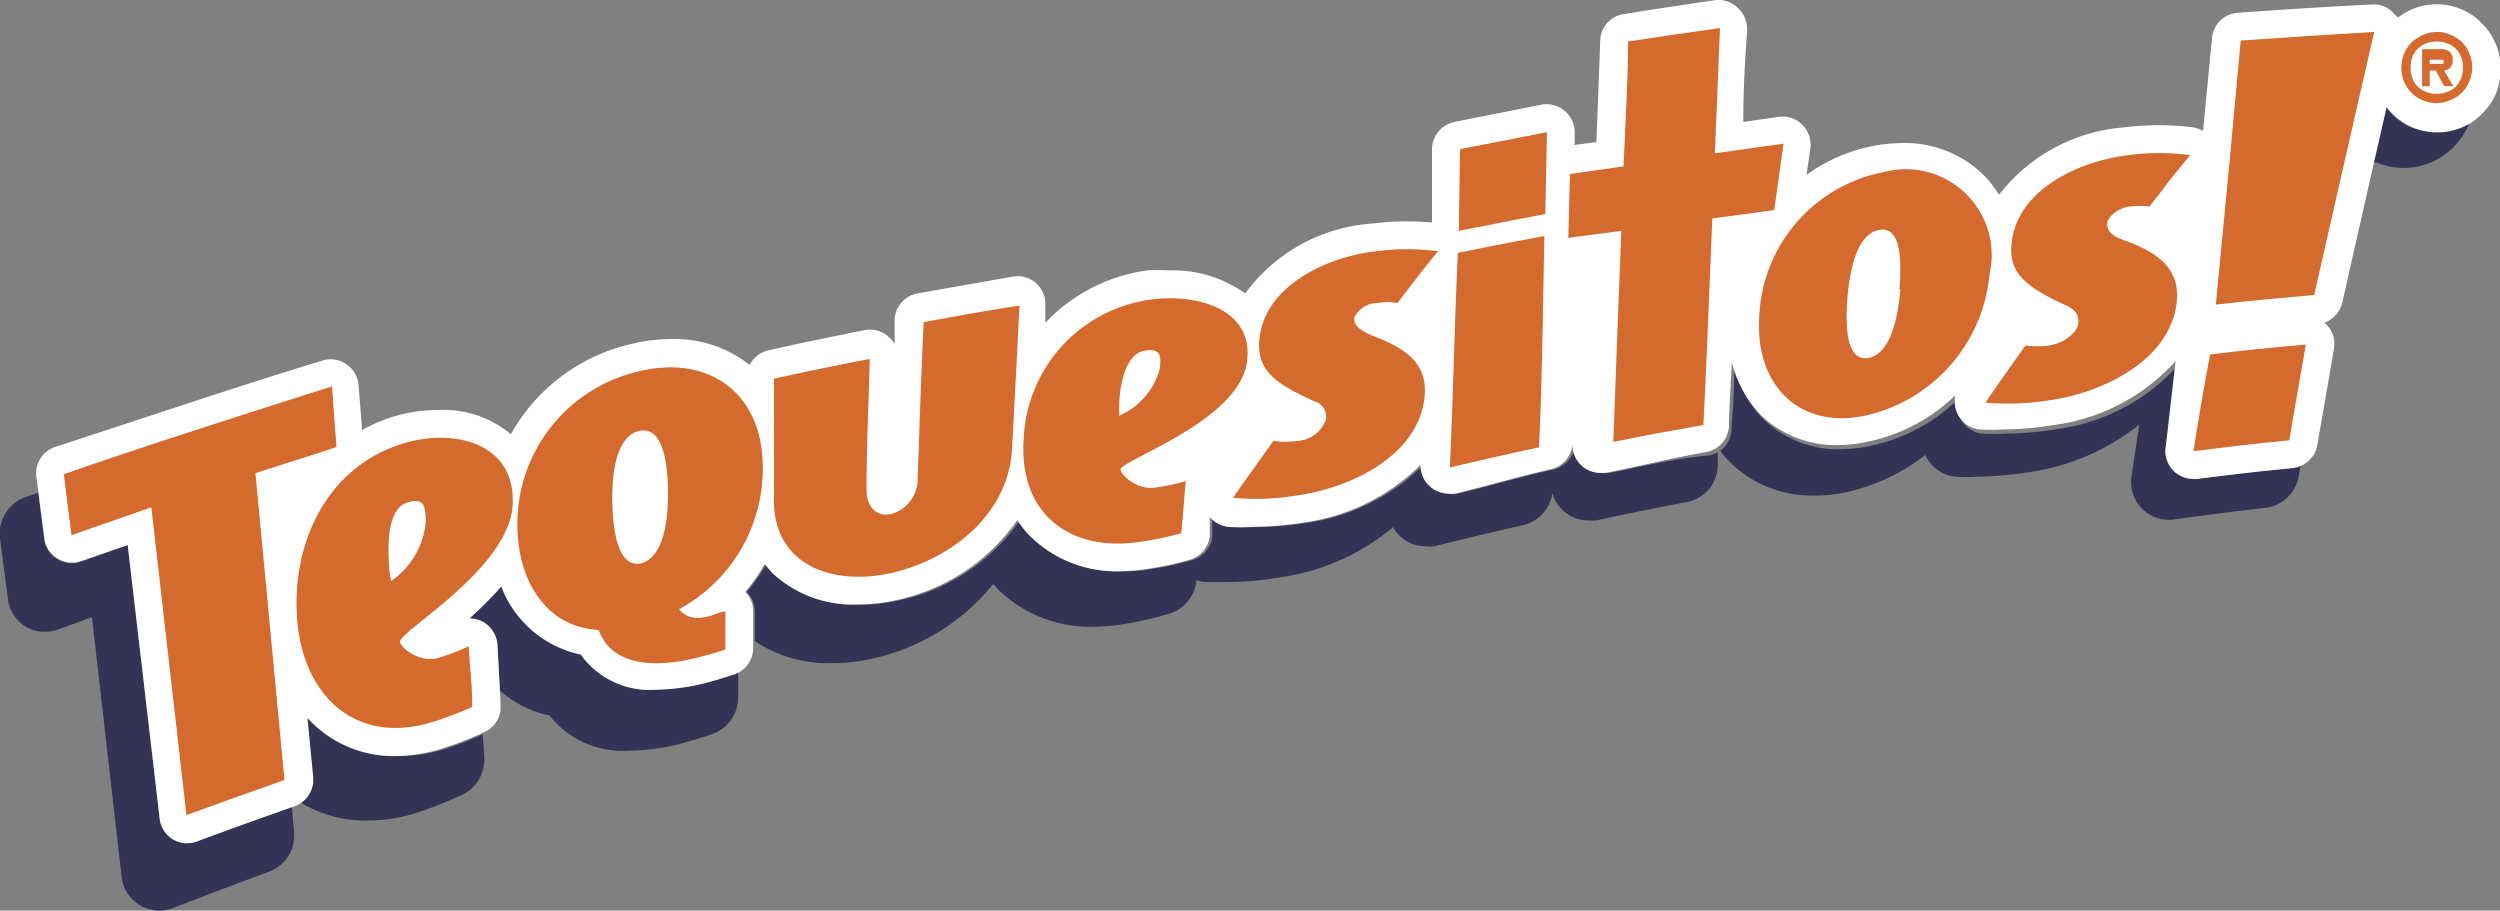 <svg xmlns="http://www.w3.org/2000/svg" viewBox="0 0 78.3 28.52"><rect x="0" y="0" width="78.3" height="28.52" fill="#808080" stroke="none"/><defs><style>.cls-1{fill:#343356;}.cls-2{fill:#fff;}.cls-3{fill:#d46a2e;}</style></defs><title>Asset 12</title><g id="Layer_2" data-name="Layer 2"><g id="Patrocinadores"><path class="cls-1" d="M12.37,23.68a3.64,3.64,0,0,1-2.76-1.2l.18,1.87a.88.88,0,0,1-.37.79,3.93,3.93,0,0,0,2.08.56h.06a5.1,5.1,0,0,0,1.63-.29,13.34,13.34,0,0,0,1.31-.53,1.23,1.23,0,0,0,.67-1.14L15.12,23a12.6,12.6,0,0,1-1.22.47A5,5,0,0,1,12.37,23.68Z"/><path class="cls-1" d="M50.37,14.82l-.17,0a.87.87,0,0,1-.87-.91.88.88,0,0,1-.69.8c-1.09.24-1.89.49-3,.76a.65.65,0,0,1-.2,0,.88.88,0,0,1-.87-.9,6.44,6.44,0,0,1-3.68,1.81,10.92,10.92,0,0,1-1.6.13,5.8,5.8,0,0,1-.74,0,.86.86,0,0,1-.58-.31l0,.58a.87.87,0,0,1-.62.76,9.78,9.78,0,0,1-1.28.28,5.8,5.8,0,0,1-.91.08h0a3.83,3.83,0,0,1-2.85-1.13,3.32,3.32,0,0,1-.37-.47,6.17,6.17,0,0,1-3.81,2.51,5.42,5.42,0,0,1-1.19.13,3.68,3.68,0,0,1-2.69-1L24,17.67a5.9,5.9,0,0,1-.61.87.84.84,0,0,1,.25.6v.94a4.13,4.13,0,0,0,2.39.69h.07a5.49,5.49,0,0,0,1.26-.15,6.72,6.72,0,0,0,3.75-2.33l.12.14a4.12,4.12,0,0,0,3,1.2h.07a6.39,6.39,0,0,0,1-.1,10,10,0,0,0,1.32-.31,1.21,1.21,0,0,0,.85-1v-.05a1.31,1.31,0,0,0,.27.06c.22,0,.44,0,.68,0h.1a10.51,10.51,0,0,0,1.65-.16,7,7,0,0,0,3.46-1.56,1.3,1.3,0,0,0,.28.34,1.2,1.2,0,0,0,.75.26h0a1.24,1.24,0,0,0,.27,0c1.14-.29,1.68-.41,2.76-.66a1.2,1.2,0,0,0,.93-1,1.18,1.18,0,0,0,1.14.85h0l.23,0c1.12-.24,1.67-.35,2.81-.57a1.19,1.19,0,0,0,1-1.11q0-.19,0-.45a1.06,1.06,0,0,1-.25.09C52.38,14.37,51.5,14.6,50.37,14.82Z"/><path class="cls-1" d="M68.81,15H68.7a.89.89,0,0,1-.63-.26.88.88,0,0,1-.24-.74l.39-2.56a6.23,6.23,0,0,1-3.8,2,9.92,9.92,0,0,1-1.61.14,5.8,5.8,0,0,1-.74,0,.87.87,0,0,1-.69-.51.91.91,0,0,1-.06-.56,5.56,5.56,0,0,1-2.77,1.46,4.58,4.58,0,0,1-.89.1,3.36,3.36,0,0,1-2.49-1,3.69,3.69,0,0,1-.85-1.6c0,.88-.07,1.59-.09,2a.88.88,0,0,1-.35.65,2.48,2.48,0,0,0,.25.3,3.62,3.62,0,0,0,2.67,1.1h.05a4.49,4.49,0,0,0,1-.11,6.23,6.23,0,0,0,2.45-1.16l0,0a1.16,1.16,0,0,0,.95.68,4.88,4.88,0,0,0,.68,0H62a12.13,12.13,0,0,0,1.66-.16A7.14,7.14,0,0,0,67,13.3l-.24,1.62a1.18,1.18,0,0,0,1.18,1.36H68c1.2-.16,1.78-.24,3-.38a1.21,1.21,0,0,0,1-1l.06-.35a1.17,1.17,0,0,1-.33.11C70.6,14.78,70,14.85,68.81,15Z"/><path class="cls-1" d="M76.32,4.11A2,2,0,0,1,75.54,4a2,2,0,0,1-.81-.64c-.13.58-.26,1.16-.4,1.73l.11,0a2.19,2.19,0,0,0,.85.17h0a2.29,2.29,0,0,0,.87-.18,2.29,2.29,0,0,0,1.17-1.2l0-.08a1.59,1.59,0,0,1-.29.15A2,2,0,0,1,76.32,4.11Z"/><path class="cls-1" d="M6.16,26.35a.85.85,0,0,1-.31.06.84.84,0,0,1-.46-.13A.87.87,0,0,1,5,25.63L4,17.07l-1.46.52a.86.86,0,0,1-.75-.08.85.85,0,0,1-.41-.63L1.2,15.43l-.4.14A1.21,1.21,0,0,0,0,16.86l.25,1.91a1.16,1.16,0,0,0,.56.86,1.2,1.2,0,0,0,1,.09l1.07-.39.93,8.14A1.19,1.19,0,0,0,5,28.52H5a1.16,1.16,0,0,0,.42-.08c1.21-.47,1.81-.69,3-1.14a1.2,1.2,0,0,0,.79-1.24l-.07-.81h0C8,25.69,7.37,25.9,6.16,26.35Z"/><path class="cls-1" d="M22.25,21.35a6.78,6.78,0,0,1-1.69.25,2.65,2.65,0,0,1-2.37-1.1,3.42,3.42,0,0,1-2.49-2.13,12,12,0,0,1-1,1,.92.92,0,0,1,.45.12.89.89,0,0,1,.43.71l.08,1.43a3.36,3.36,0,0,0,1.55.78,2.91,2.91,0,0,0,2.49,1.1h.07a6.61,6.61,0,0,0,1.77-.28c.44-.12.71-.22.79-.25a1.21,1.21,0,0,0,.79-1.13v-.77l-.08,0S22.72,21.22,22.25,21.35Z"/><path class="cls-2" d="M78.15,1.34a1.92,1.92,0,0,0-.43-.62,1.86,1.86,0,0,0-.63-.43,2,2,0,0,0-1.55,0,2.05,2.05,0,0,0-.43.26L75,.45a.84.84,0,0,0-.71-.31c-1.4.07-2.81.16-4.2.26a.87.87,0,0,0-.81.79L69,4.1a1.08,1.08,0,0,0-.3-.11,8.75,8.75,0,0,0-2.18,0,5.48,5.48,0,0,0-3.91,2.11,4.41,4.41,0,0,0-.36-.49,3.51,3.51,0,0,0-2.67-1.13,5.18,5.18,0,0,0-3,1l.12-.83a.88.88,0,0,0-.25-.74.86.86,0,0,0-.74-.25l-1.11.16c0-1.4.1-2.49.12-2.87a.9.9,0,0,0-.28-.69A.87.87,0,0,0,53.75,0C52.59.17,52,.26,50.86.44a.86.86,0,0,0-.74.83L50,4.45l-.68.09V4.15A.86.86,0,0,0,49,3.47a.87.87,0,0,0-.73-.19l-2.72.54a.88.88,0,0,0-.7.84l0,2.31A8.47,8.47,0,0,0,43,7a5.39,5.39,0,0,0-4,2.19,3.88,3.88,0,0,0-2.39-.72,5.06,5.06,0,0,0-.68,0,5.39,5.39,0,0,0-3.19,1.64l0-.54a.87.87,0,0,0-1-.91l-3,.53a.87.87,0,0,0-.72.83l0,.75a1,1,0,0,0-.21-.24.87.87,0,0,0-.73-.19c-1.2.24-1.8.36-3,.63a.88.88,0,0,0-.6.46A3.79,3.79,0,0,0,21,10.62a5.14,5.14,0,0,0-1.21.15A5.79,5.79,0,0,0,16,13.6a3.3,3.3,0,0,0-2.26-.76,4.84,4.84,0,0,0-2.4.63l-.11-1.41a.87.87,0,0,0-.38-.65.85.85,0,0,0-.74-.12C7.56,12.06,4.8,13,1.72,14a.87.87,0,0,0-.58.94l.25,1.92a.85.85,0,0,0,.41.63.86.86,0,0,0,.75.08L4,17.07l1,8.56a.87.87,0,0,0,.41.65.84.84,0,0,0,.46.13.85.85,0,0,0,.31-.06c1.21-.45,1.81-.66,3.05-1.1a.88.88,0,0,0,.58-.9l-.18-1.87a3.64,3.64,0,0,0,2.76,1.2,5,5,0,0,0,1.53-.26,9.79,9.79,0,0,0,1.27-.5.86.86,0,0,0,.49-.83l-.1-1.89a.89.89,0,0,0-.43-.71.92.92,0,0,0-.45-.12,12,12,0,0,0,1-1,3.42,3.42,0,0,0,2.49,2.13,2.65,2.65,0,0,0,2.37,1.1,6.78,6.78,0,0,0,1.69-.25c.47-.13.75-.23.76-.23a.88.88,0,0,0,.58-.83V19.14a.84.84,0,0,0-.25-.6,5.9,5.9,0,0,0,.61-.87l.22.26a3.68,3.68,0,0,0,2.69,1,5.42,5.42,0,0,0,1.19-.13,6.17,6.17,0,0,0,3.81-2.51,3.32,3.32,0,0,0,.37.47,3.83,3.83,0,0,0,2.85,1.13h0a5.8,5.8,0,0,0,.91-.08,9.78,9.78,0,0,0,1.28-.28.87.87,0,0,0,.62-.76l0-.58a.86.86,0,0,0,.58.31,5.8,5.8,0,0,0,.74,0,10.92,10.92,0,0,0,1.6-.13,6.44,6.44,0,0,0,3.68-1.81.88.88,0,0,0,.87.9.65.65,0,0,0,.2,0c1.14-.27,1.94-.52,3-.76a.88.88,0,0,0,.69-.8.87.87,0,0,0,.87.91l.17,0c1.13-.22,2-.45,3.14-.65a.87.87,0,0,0,.72-.82c0-.42.05-1.13.09-2a3.69,3.69,0,0,0,.85,1.6,3.36,3.36,0,0,0,2.49,1,4.58,4.58,0,0,0,.89-.1,5.56,5.56,0,0,0,2.77-1.46.91.91,0,0,0,.06.56.87.87,0,0,0,.69.51,5.8,5.8,0,0,0,.74,0,9.92,9.92,0,0,0,1.61-.14,6.23,6.23,0,0,0,3.8-2L67.83,14a.88.88,0,0,0,.24.74.89.89,0,0,0,.63.26h.11c1.2-.15,1.79-.22,3-.34a.88.88,0,0,0,.77-.73l.52-3a.87.87,0,0,0-.21-.74l-.09-.08a.91.91,0,0,0,.56-.63c.45-2,.92-4.07,1.39-6.13a2,2,0,0,0,.81.64,2,2,0,0,0,1.55,0,1.81,1.81,0,0,0,.63-.43,1.92,1.92,0,0,0,.43-.62,2.1,2.1,0,0,0,0-1.56Z"/><path class="cls-3" d="M10.54,14c-.06-.76-.09-1.14-.14-1.9C7.58,13,4.79,13.88,2,14.85c.09.76.14,1.15.24,1.91l2.5-.87c.37,3.22.73,6.43,1.1,9.64,1.23-.45,1.84-.67,3.07-1.1L8,14.82C9,14.49,9.53,14.34,10.54,14Z"/><path class="cls-3" d="M16.06,15.67c0-1.84-1.9-2.23-3.36-1.8-2.45.7-3.59,3.14-3.39,5.56s1.89,3.95,4.31,3.16a11.28,11.28,0,0,0,1.17-.45c0-.76-.07-1.14-.11-1.9a6.73,6.73,0,0,1-.93.36c-.64.2-1.29-.39-1.22-.53C12.77,19.6,16.1,17.66,16.06,15.67ZM12.25,18.2a3.07,3.07,0,0,1-.07-.6c-.06-1,.1-1.73.6-1.87s.53.11.56.55A2.53,2.53,0,0,1,12.25,18.2Z"/><path class="cls-3" d="M28.74,15a1.13,1.13,0,0,1-.83,1.1c-.46.1-.78-.23-.77-.78,0-1.36.07-2.72.1-4.08-1.21.24-1.81.36-3,.62,0,1.23,0,2.45,0,3.67-.08,2.2,1.86,2.82,3.66,2.42S31.61,16.17,31.7,14c.08-1.48.16-3,.23-4.43-1.21.19-1.81.3-3,.52C28.85,11.73,28.8,13.36,28.74,15Z"/><path class="cls-3" d="M39.06,11.3c.2-1.69-1.69-2.1-3-1.92a4.6,4.6,0,0,0-4,4.4c-.15,2.4,1.56,3.54,3.71,3.18A9.93,9.93,0,0,0,37,16.7c.06-.65.08-1,.14-1.63a7.21,7.21,0,0,1-.94.2c-.64.1-1.17-.48-1.1-.59C35.37,14.31,38.85,13.12,39.06,11.3Zm-4,1.74a3.71,3.71,0,0,1,0-.52c.06-.83.32-1.47.81-1.54s.49.16.46.54A2.2,2.2,0,0,1,35.09,13Z"/><path class="cls-3" d="M45.41,14.64c1.12-.26,1.67-.39,2.79-.63.1-1.66.16-6.44.17-6.62-1.08.2-1.63.31-2.71.53C45.54,10.52,45.53,12,45.41,14.64Z"/><polygon class="cls-3" points="45.69 7.23 48.4 6.7 48.45 4.14 45.73 4.67 45.69 7.23"/><path class="cls-3" d="M59,5.39a4.81,4.81,0,0,0-3.9,4.52c-.14,2.15,1.25,3.54,3.31,3.11a5,5,0,0,0,3.9-4.42A2.69,2.69,0,0,0,59,5.39Zm.52,3.67c-.12,1.45-.52,2.06-1,2.15s-.77-.4-.66-1.85.51-2.08,1-2.16S59.61,7.61,59.49,9.06Z"/><path class="cls-3" d="M43.14,9.49a1.86,1.86,0,0,1,.63,0c.5-.65.76-1,1.27-1.62a7.26,7.26,0,0,0-1.94,0c-1.41.15-3.44,1-3.65,2.7-.11.93.34,1.39,1.72,2a.5.5,0,0,1,.36.56,1,1,0,0,1-.89.68,2.79,2.79,0,0,1-.76,0c-.5.71-.76,1.06-1.26,1.78a7.82,7.82,0,0,0,2.11-.09c1.51-.23,3.59-1.16,3.87-2.93.17-1.07-.43-1.59-1.47-2-.64-.24-.74-.43-.71-.63A.81.81,0,0,1,43.14,9.49Z"/><path class="cls-3" d="M66.69,6.47a2.2,2.2,0,0,1,.63,0c.51-.65.76-1,1.28-1.61a7.22,7.22,0,0,0-1.94,0c-1.41.16-3.44,1-3.65,2.71-.12.92.34,1.38,1.71,2,.3.14.4.31.37.57s-.42.6-.9.68a2.7,2.7,0,0,1-.75,0c-.51.71-.76,1.07-1.26,1.79a8.26,8.26,0,0,0,2.11-.09c1.5-.23,3.58-1.16,3.87-2.94.16-1.06-.43-1.59-1.48-2C66.05,7.38,66,7.19,66,7S66.33,6.51,66.69,6.47Z"/><path class="cls-3" d="M23.89,14.64c0-2.38-1.75-3.55-3.92-3a4.9,4.9,0,0,0-3.76,5c.06,1.58.9,3,2.54,3.09.48,1.31,2.15,1.13,3.27.82.45-.12.7-.21.7-.21V19.15c-.14,0-.4.13-.51.15-.47.13-.78,0-.94-.22A5,5,0,0,0,23.89,14.64Zm-3.8,3c-.48.12-.87-.35-.91-1.85s.33-2.17.83-2.29.89.35.91,1.85S20.57,17.51,20.09,17.64Z"/><path class="cls-3" d="M70.18,1.27c-.25,2.76-.51,5.51-.78,8.27,1.23-.14,1.85-.19,3.08-.3C73.1,6.5,73.73,3.75,74.36,1,73,1.08,71.58,1.17,70.18,1.27Z"/><path class="cls-3" d="M68.7,14.13c1.2-.15,1.8-.22,3-.34.21-1.22.31-1.83.52-3-1.22.11-1.83.17-3,.31C69,12.29,68.89,12.9,68.7,14.13Z"/><path class="cls-3" d="M55.57,6.58l.29-2.08-2.15.3c.08-1.88.14-3.45.16-3.92-1.15.16-1.72.24-2.88.42,0,1.3-.09,2.61-.14,3.91l-1.68.24-.05,2,1.66-.22c-.09,2.2-.17,4.41-.25,6.61,1.13-.23,1.7-.33,2.82-.53.06-1,.17-3.8.28-6.47Z"/><path class="cls-3" d="M76.32,3.23a1.08,1.08,0,0,1-.44-.09,1,1,0,0,1-.35-.23,1.13,1.13,0,0,1-.24-.36,1.2,1.2,0,0,1,0-.86,1.13,1.13,0,0,1,.24-.36,1.18,1.18,0,0,1,.35-.23A1.08,1.08,0,0,1,76.32,1a1,1,0,0,1,.43.09,1.11,1.11,0,0,1,.36.23,1,1,0,0,1,.23.36,1.07,1.07,0,0,1,0,.86,1,1,0,0,1-.59.59A1,1,0,0,1,76.32,3.23Zm0-.29a.88.88,0,0,0,.33-.06.76.76,0,0,0,.26-.16.9.9,0,0,0,.17-.26,1,1,0,0,0,.06-.34.93.93,0,0,0-.06-.34.78.78,0,0,0-.17-.26.76.76,0,0,0-.26-.16.94.94,0,0,0-.66,0,.76.76,0,0,0-.26.16.65.65,0,0,0-.17.26.93.93,0,0,0-.06.34,1,1,0,0,0,.06.34.73.73,0,0,0,.17.26.76.76,0,0,0,.26.16A.88.88,0,0,0,76.32,2.94Zm.52-.24h-.29l-.26-.49H76.1V2.7h-.24V1.54h.56a.48.48,0,0,1,.29.07.33.33,0,0,1,.11.28.32.32,0,0,1-.08.23.31.31,0,0,1-.19.09ZM76.37,2h.16l0,0s0,0,0-.07a.13.13,0,0,0,0-.06l0,0H76.1V2Z"/></g></g></svg>